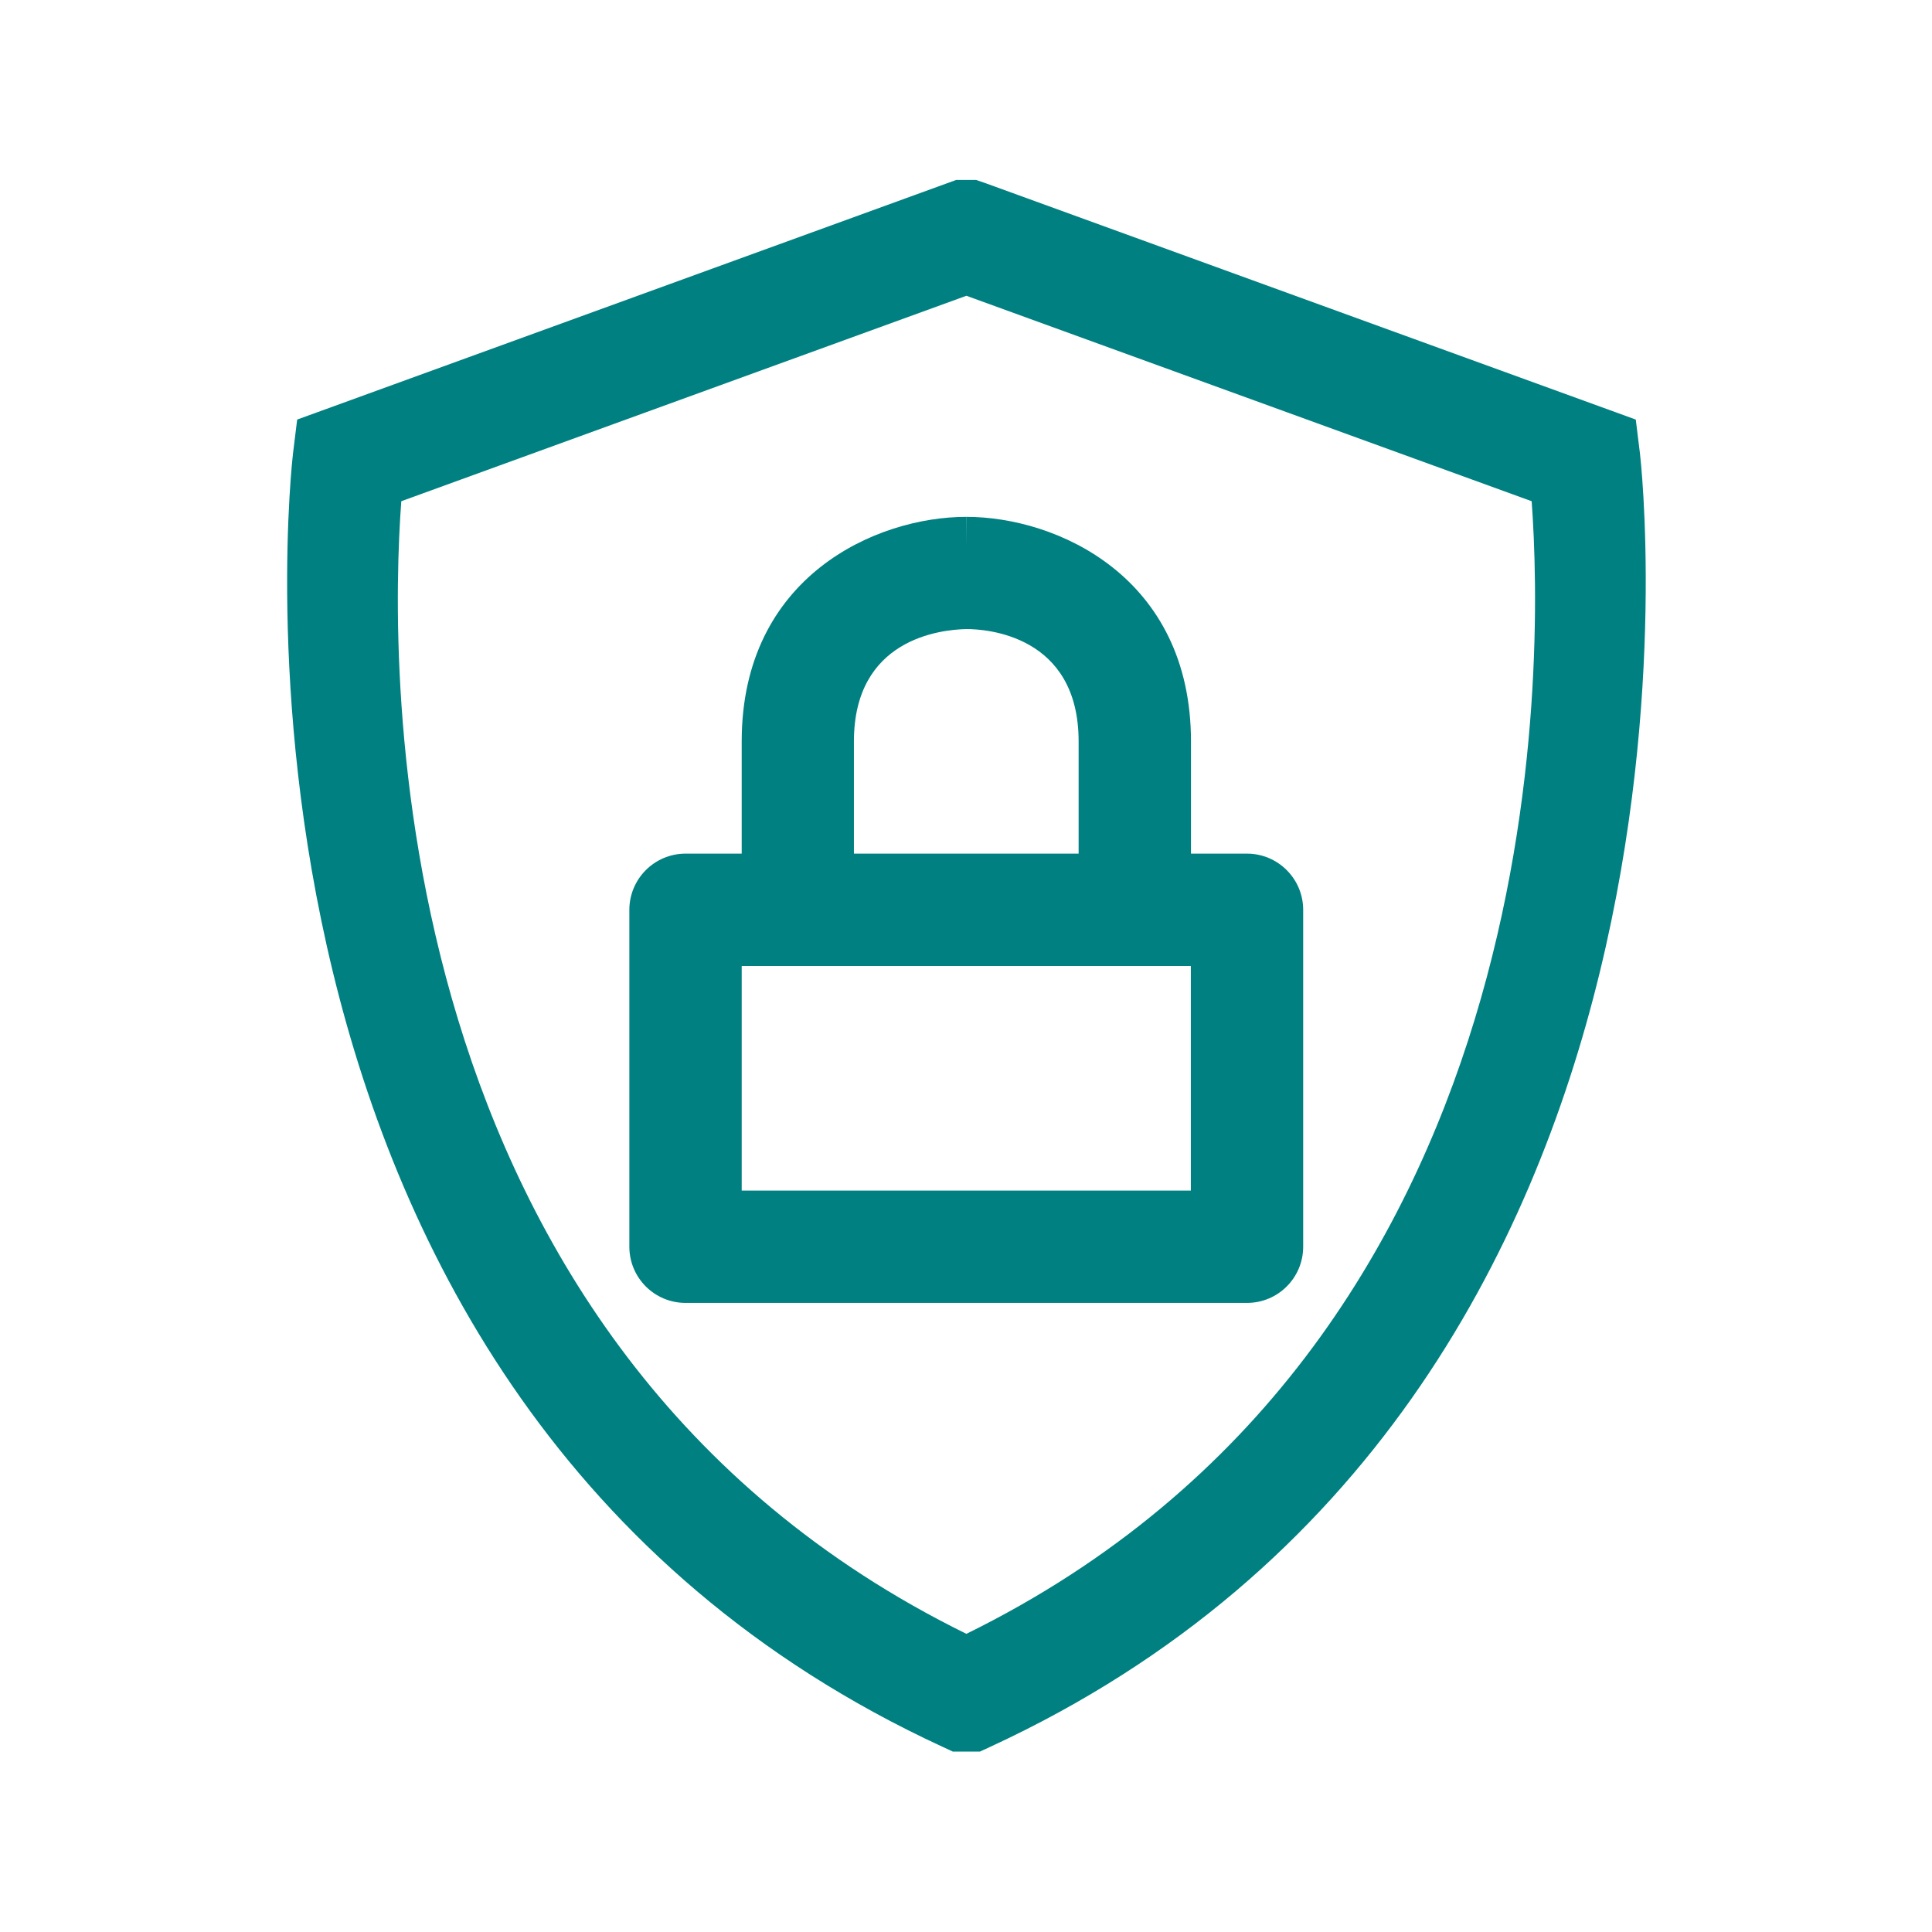 <svg xmlns="http://www.w3.org/2000/svg" xmlns:xlink="http://www.w3.org/1999/xlink" width="1024" zoomAndPan="magnify" viewBox="0 0 768 768" height="1024" preserveAspectRatio="xMidYMid meet" version="1.0"><defs><clipPath id="06d46e97bf"><path d="M 114 71.527 L 655 71.527 L 655 696.277 L 114 696.277 Z M 114 71.527 " clip-rule="nonzero"/></clipPath></defs><g clip-path="url(#06d46e97bf)"><path fill="#008080" d="M 473.375 473.266 L 294.836 473.266 L 294.836 383.996 L 473.375 383.996 Z M 339.445 294.727 C 339.445 254.004 373.676 250.285 384.215 250.062 C 391.762 250.062 428.77 252.281 428.77 294.727 L 428.77 339.332 L 339.445 339.332 Z M 495.68 339.332 L 473.43 339.332 L 473.43 294.727 C 473.43 229.203 420.004 205.457 384.16 205.457 L 384.16 217.328 L 384.105 205.457 C 348.211 205.457 294.836 229.203 294.836 294.727 L 294.836 339.332 L 272.535 339.332 C 260.16 339.332 250.176 349.375 250.176 361.691 L 250.176 495.566 C 250.176 507.938 260.16 517.926 272.535 517.926 L 495.68 517.926 C 508.051 517.926 518.035 507.938 518.035 495.566 L 518.035 361.691 C 518.035 349.375 508.051 339.332 495.68 339.332 Z M 384.16 649.473 C 149.531 534.184 154.746 263.488 159.52 199.242 L 384.16 117.574 L 608.859 199.242 C 613.574 263.547 618.68 534.184 384.16 649.473 Z M 651.914 180.324 L 650.246 166.785 L 391.875 72.859 L 387.988 71.527 L 380.109 71.527 L 118.129 166.785 L 116.465 180.324 C 116.023 184.043 73.246 555.266 374.73 694.41 L 379.168 696.465 L 389.156 696.465 L 393.594 694.41 C 694.91 555.266 652.355 184.043 651.914 180.324 " fill-opacity="1" fill-rule="nonzero"/></g></svg>